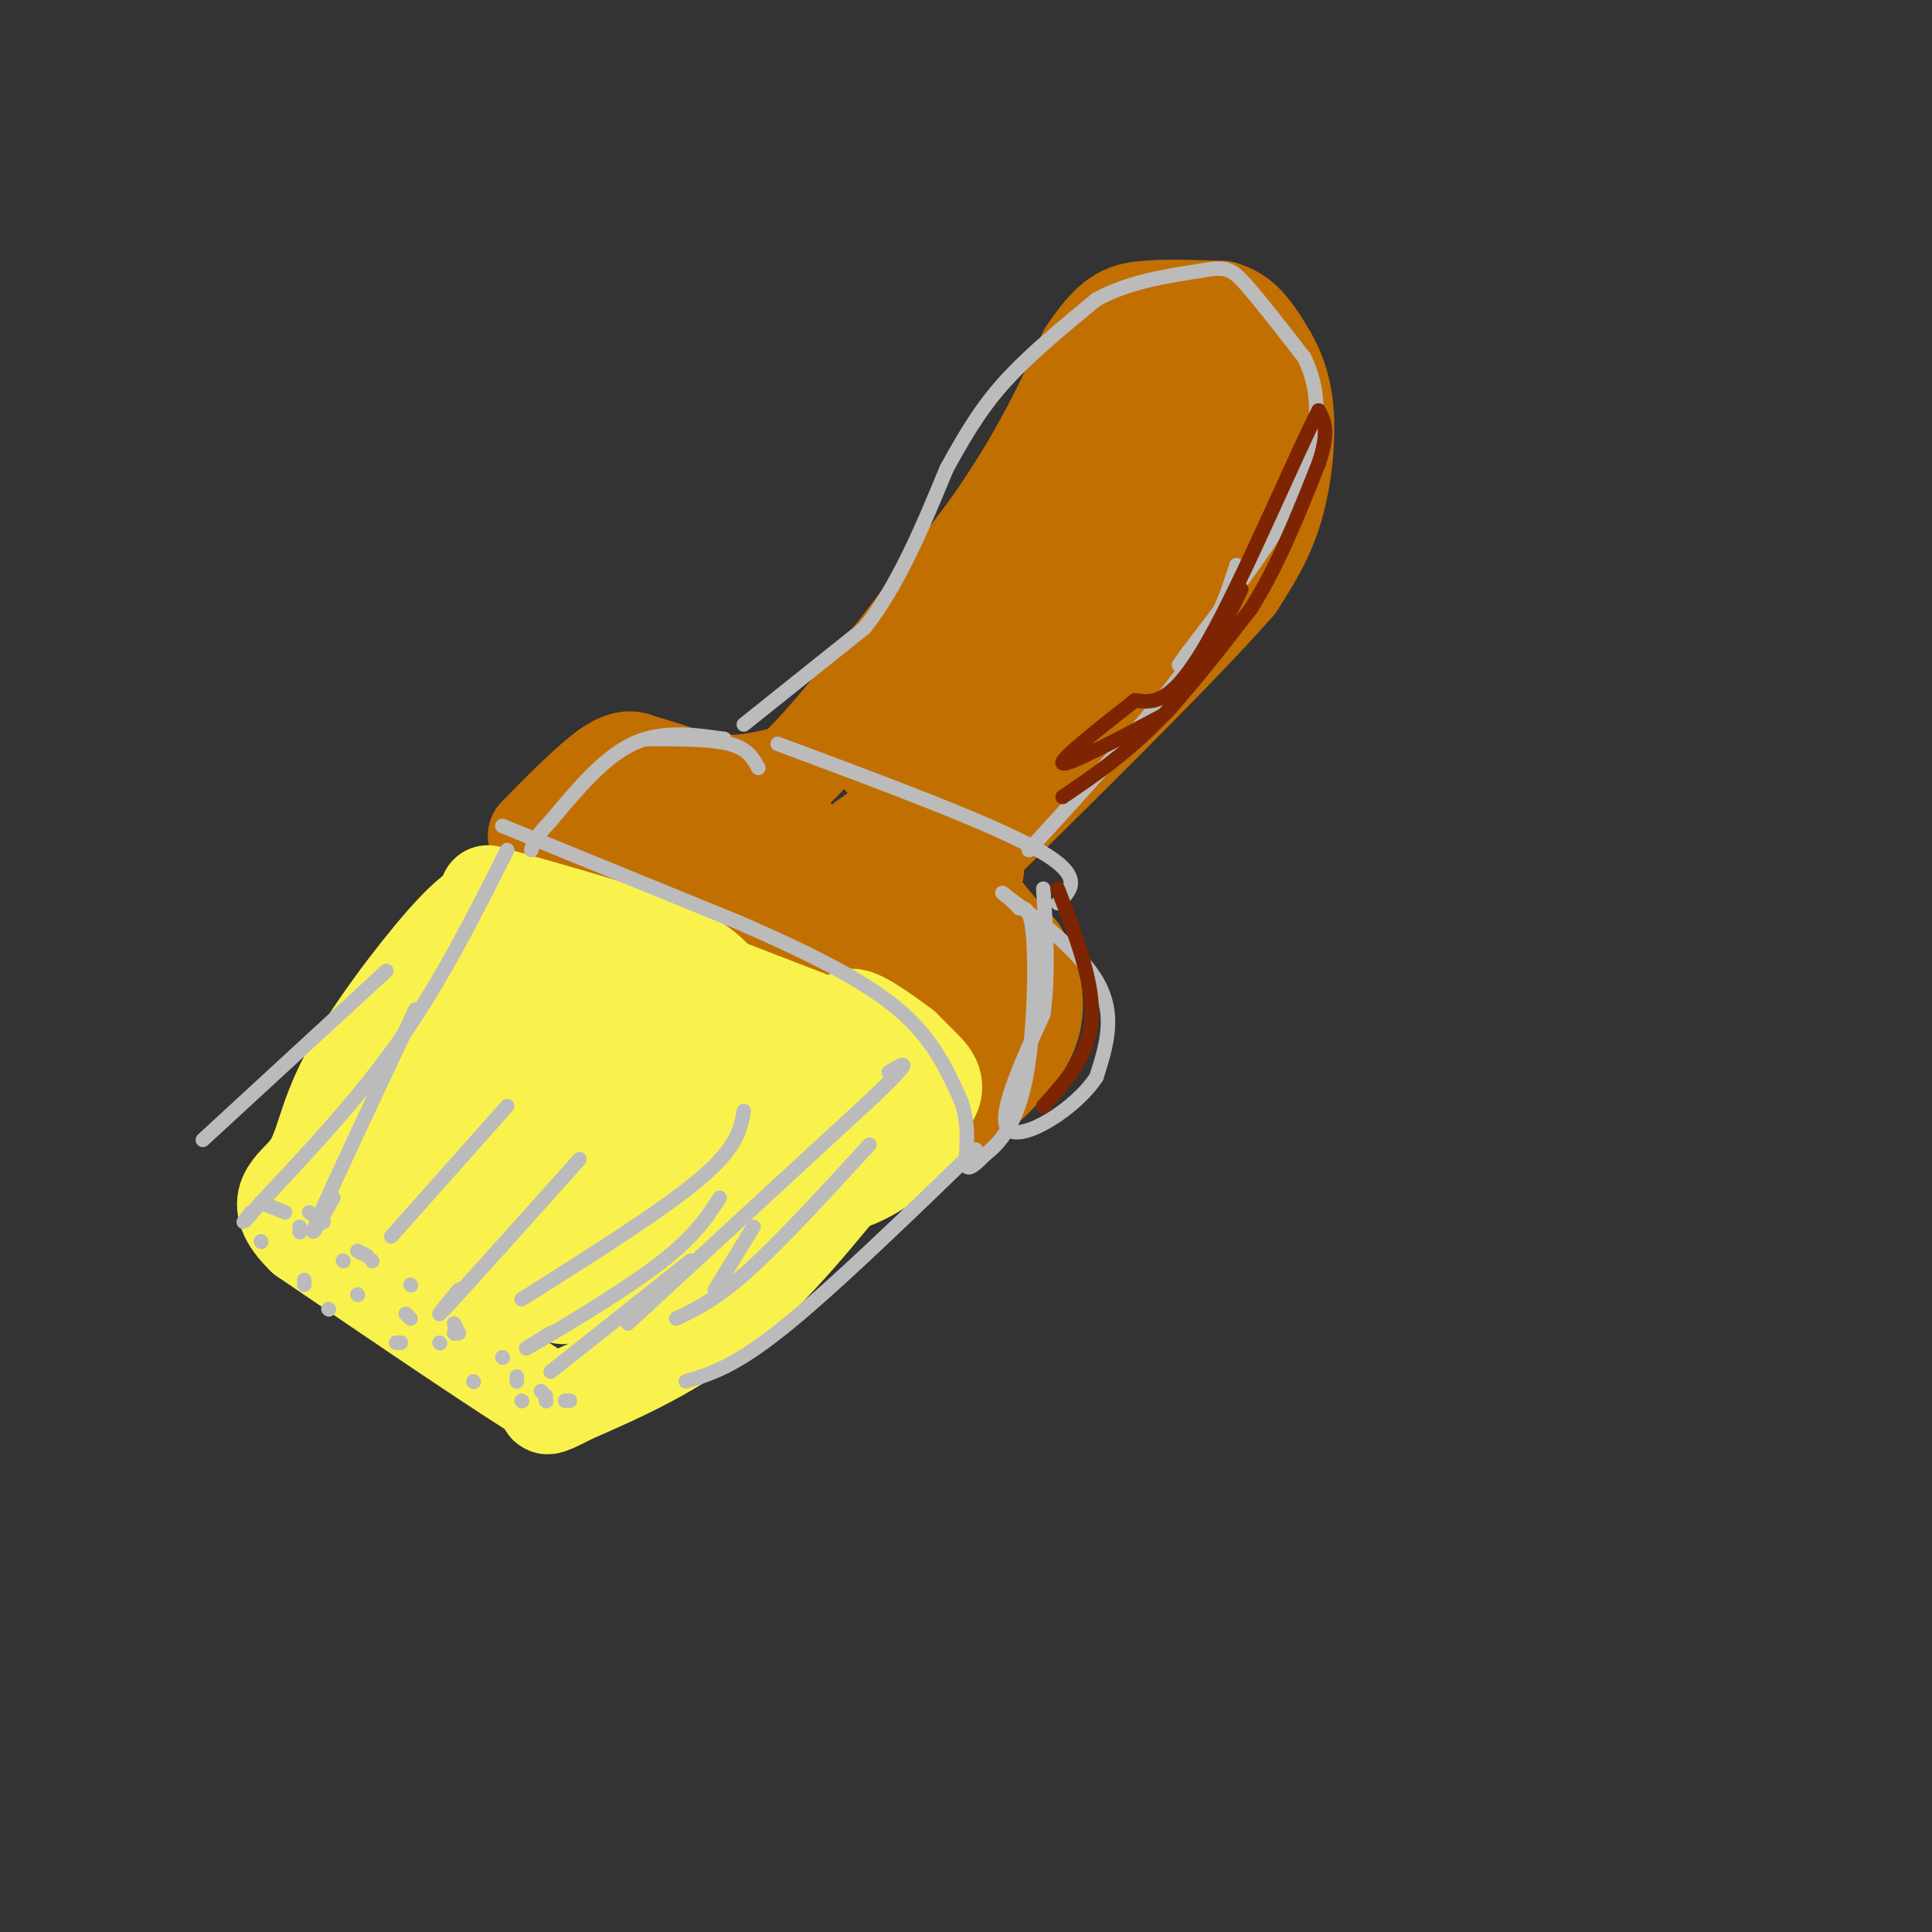 <svg viewBox='0 0 400 400' version='1.1' xmlns='http://www.w3.org/2000/svg' xmlns:xlink='http://www.w3.org/1999/xlink'><rect x="0" y="0" width="400" height="400" fill="#333333" stroke="none"/><g fill='none' stroke='rgb(194,111,1)' stroke-width='20' stroke-linecap='round' stroke-linejoin='round'><path d='M111,173c5.667,-5.750 11.333,-11.500 15,-14c3.667,-2.500 5.333,-1.750 7,-1'/><path d='M133,158c3.711,0.822 9.489,3.378 15,4c5.511,0.622 10.756,-0.689 16,-2'/><path d='M164,160c9.500,-8.833 25.250,-29.917 41,-51'/><path d='M205,109c10.167,-14.500 15.083,-25.250 20,-36'/><path d='M225,73c5.067,-7.600 7.733,-8.600 12,-9c4.267,-0.400 10.133,-0.200 16,0'/><path d='M253,64c3.978,1.081 5.922,3.785 8,7c2.078,3.215 4.290,6.943 5,13c0.710,6.057 -0.083,14.445 -2,21c-1.917,6.555 -4.959,11.278 -8,16'/><path d='M256,121c-10.167,11.667 -31.583,32.833 -53,54'/><path d='M203,175c-9.000,9.833 -5.000,7.417 -1,5'/><path d='M202,180c-0.556,1.622 -1.444,3.178 0,6c1.444,2.822 5.222,6.911 9,11'/><path d='M211,197c2.600,4.689 4.600,10.911 2,17c-2.600,6.089 -9.800,12.044 -17,18'/><path d='M196,232c-4.511,-2.267 -7.289,-16.933 -11,-25c-3.711,-8.067 -8.356,-9.533 -13,-11'/><path d='M172,196c-5.622,-4.333 -13.178,-9.667 -22,-13c-8.822,-3.333 -18.911,-4.667 -29,-6'/><path d='M121,177c-2.340,-2.016 6.311,-4.056 14,-6c7.689,-1.944 14.416,-3.793 24,0c9.584,3.793 22.024,13.226 29,20c6.976,6.774 8.488,10.887 10,15'/><path d='M198,206c-0.622,-1.489 -7.178,-12.711 -6,-22c1.178,-9.289 10.089,-16.644 19,-24'/><path d='M211,160c7.489,-12.578 16.711,-32.022 22,-46c5.289,-13.978 6.644,-22.489 8,-31'/><path d='M241,83c-8.333,7.000 -33.167,40.000 -58,73'/><path d='M183,156c-3.200,7.000 17.800,-12.000 32,-29c14.200,-17.000 21.600,-32.000 29,-47'/><path d='M244,80c5.000,-2.136 3.000,16.026 2,24c-1.000,7.974 -1.000,5.762 -4,10c-3.000,4.238 -9.000,14.925 -20,26c-11.000,11.075 -27.000,22.537 -43,34'/><path d='M179,174c-1.444,1.556 16.444,-11.556 30,-27c13.556,-15.444 22.778,-33.222 32,-51'/><path d='M241,96c5.667,-9.000 3.833,-6.000 2,-3'/></g>
<g fill='none' stroke='rgb(249,242,77)' stroke-width='20' stroke-linecap='round' stroke-linejoin='round'><path d='M101,185c14.000,3.917 28.000,7.833 36,11c8.000,3.167 10.000,5.583 12,8'/><path d='M149,204c3.333,1.778 5.667,2.222 10,8c4.333,5.778 10.667,16.889 17,28'/><path d='M180,238c-9.833,12.250 -19.667,24.500 -30,33c-10.333,8.500 -21.167,13.250 -32,18'/><path d='M118,289c-6.000,3.167 -5.000,2.083 -4,1'/><path d='M114,290c-9.167,-5.500 -30.083,-19.750 -51,-34'/><path d='M63,256c-7.861,-7.700 -2.014,-9.951 1,-14c3.014,-4.049 3.196,-9.898 8,-19c4.804,-9.102 14.230,-21.458 20,-28c5.770,-6.542 7.885,-7.271 10,-8'/><path d='M102,187c-6.786,13.345 -28.750,50.708 -27,55c1.750,4.292 27.214,-24.488 37,-35c9.786,-10.512 3.893,-2.756 -2,5'/><path d='M110,212c-9.116,12.789 -30.907,42.263 -26,40c4.907,-2.263 36.514,-36.263 40,-36c3.486,0.263 -21.147,34.789 -29,47c-7.853,12.211 1.073,2.105 10,-8'/><path d='M105,255c13.359,-11.598 41.756,-36.593 40,-31c-1.756,5.593 -33.665,41.775 -34,44c-0.335,2.225 30.904,-29.507 41,-40c10.096,-10.493 -0.952,0.254 -12,11'/><path d='M140,239c-8.128,8.802 -22.447,25.308 -19,25c3.447,-0.308 24.659,-17.429 27,-18c2.341,-0.571 -14.188,15.408 -17,19c-2.812,3.592 8.094,-5.204 19,-14'/><path d='M150,251c6.324,-3.745 12.633,-6.107 17,-12c4.367,-5.893 6.791,-15.317 8,-20c1.209,-4.683 1.203,-4.624 -5,-7c-6.203,-2.376 -18.601,-7.188 -31,-12'/><path d='M139,200c-9.263,-3.257 -16.921,-5.400 -14,-2c2.921,3.400 16.422,12.344 22,16c5.578,3.656 3.232,2.023 3,6c-0.232,3.977 1.648,13.565 0,20c-1.648,6.435 -6.824,9.718 -12,13'/><path d='M138,253c-4.202,2.869 -8.708,3.542 -14,7c-5.292,3.458 -11.369,9.702 -6,8c5.369,-1.702 22.185,-11.351 39,-21'/><path d='M157,247c13.393,-6.607 27.375,-12.625 33,-17c5.625,-4.375 2.893,-7.107 1,-9c-1.893,-1.893 -2.946,-2.946 -4,-4'/><path d='M187,217c-3.689,-2.844 -10.911,-7.956 -11,-6c-0.089,1.956 6.956,10.978 14,20'/><path d='M190,231c1.940,4.298 -0.208,5.042 -3,7c-2.792,1.958 -6.226,5.131 -12,7c-5.774,1.869 -13.887,2.435 -22,3'/></g>
<g fill='none' stroke='rgb(187,187,187)' stroke-width='3' stroke-linecap='round' stroke-linejoin='round'><path d='M114,284c0.000,0.000 29.000,-23.000 29,-23'/><path d='M108,269c14.667,-9.250 29.333,-18.500 37,-25c7.667,-6.500 8.333,-10.250 9,-14'/><path d='M80,201c0.000,0.000 -38.000,35.000 -38,35'/><path d='M86,209c-8.583,18.250 -17.167,36.500 -20,43c-2.833,6.500 0.083,1.250 3,-4'/><path d='M105,229c0.000,0.000 -24.000,27.000 -24,27'/><path d='M120,240c-11.417,12.750 -22.833,25.500 -27,30c-4.167,4.500 -1.083,0.750 2,-3'/><path d='M149,248c-2.644,4.089 -5.289,8.178 -13,14c-7.711,5.822 -20.489,13.378 -25,16c-4.511,2.622 -0.756,0.311 3,-2'/><path d='M156,254c0.000,0.000 -8.000,13.000 -8,13'/><path d='M104,171c0.000,0.000 49.000,20.000 49,20'/><path d='M153,191c14.378,6.267 25.822,11.933 33,18c7.178,6.067 10.089,12.533 13,19'/><path d='M199,228c2.067,5.933 0.733,11.267 1,13c0.267,1.733 2.133,-0.133 4,-2'/><path d='M204,239c2.274,-1.774 5.958,-5.208 8,-14c2.042,-8.792 2.440,-22.940 2,-30c-0.440,-7.060 -1.720,-7.030 -3,-7'/><path d='M211,188c-1.988,-2.310 -5.458,-4.583 -2,-2c3.458,2.583 13.845,10.024 18,17c4.155,6.976 2.077,13.488 0,20'/><path d='M227,223c-4.311,6.622 -15.089,13.178 -18,11c-2.911,-2.178 2.044,-13.089 7,-24'/><path d='M216,210c1.167,-8.333 0.583,-17.167 0,-26'/><path d='M134,153c6.583,0.000 13.167,0.000 17,1c3.833,1.000 4.917,3.000 6,5'/><path d='M213,176c12.417,-13.583 24.833,-27.167 32,-37c7.167,-9.833 9.083,-15.917 11,-22'/><path d='M154,150c0.000,0.000 25.000,-20.000 25,-20'/><path d='M179,130c7.000,-8.833 12.000,-20.917 17,-33'/><path d='M196,97c4.733,-8.644 8.067,-13.756 13,-19c4.933,-5.244 11.467,-10.622 18,-16'/><path d='M227,62c6.667,-3.667 14.333,-4.833 22,-6'/><path d='M249,56c4.889,-0.933 6.111,-0.267 9,3c2.889,3.267 7.444,9.133 12,15'/><path d='M270,74c2.578,5.133 3.022,10.467 2,16c-1.022,5.533 -3.511,11.267 -6,17'/><path d='M266,107c-4.333,7.500 -12.167,17.750 -20,28'/><path d='M246,135c-3.333,4.667 -1.667,2.333 0,0'/><path d='M161,154c22.167,8.250 44.333,16.500 54,22c9.667,5.500 6.833,8.250 4,11'/><path d='M150,153c-6.500,-0.917 -13.000,-1.833 -19,1c-6.000,2.833 -11.500,9.417 -17,16'/><path d='M114,170c-3.500,3.667 -3.750,4.833 -4,6'/><path d='M105,176c-6.750,13.417 -13.500,26.833 -22,39c-8.500,12.167 -18.750,23.083 -29,34'/><path d='M54,249c-5.167,6.000 -3.583,4.000 -2,2'/><path d='M62,254c0.000,0.000 0.100,0.100 0.1,0.1'/><path d='M68,271c0.000,0.000 0.100,0.100 0.1,0.1'/><path d='M82,278c0.000,0.000 1.000,0.000 1,0'/><path d='M108,290c0.000,0.000 0.100,0.100 0.1,0.1'/><path d='M104,281c0.000,0.000 0.100,0.100 0.1,0.1'/><path d='M85,273c0.000,0.000 -1.000,-1.000 -1,-1'/><path d='M71,261c0.000,0.000 0.100,0.100 0.1,0.1'/><path d='M62,255c0.000,0.000 0.100,0.100 0.1,0.1'/><path d='M74,259c0.000,0.000 2.000,1.000 2,1'/><path d='M94,276c0.000,0.000 0.100,0.100 0.1,0.1'/><path d='M130,274c0.000,0.000 51.000,-47.000 51,-47'/><path d='M181,227c9.000,-8.667 6.000,-6.833 3,-5'/><path d='M140,273c4.167,-2.000 8.333,-4.000 15,-10c6.667,-6.000 15.833,-16.000 25,-26'/><path d='M142,286c5.000,-1.500 10.000,-3.000 20,-11c10.000,-8.000 25.000,-22.500 40,-37'/><path d='M113,290c0.000,0.000 0.100,0.100 0.1,0.1'/><path d='M98,286c0.000,0.000 0.100,0.100 0.1,0.1'/><path d='M91,278c0.000,0.000 0.100,0.100 0.1,0.1'/><path d='M74,268c0.000,0.000 0.100,0.100 0.1,0.1'/><path d='M63,265c0.000,0.000 0.000,1.000 0,1'/><path d='M54,257c0.000,0.000 0.100,0.100 0.1,0.1'/><path d='M54,249c0.000,0.000 5.000,2.000 5,2'/><path d='M64,251c0.000,0.000 3.000,2.000 3,2'/><path d='M77,261c0.000,0.000 0.100,0.100 0.1,0.1'/><path d='M85,266c0.000,0.000 0.100,0.100 0.1,0.1'/><path d='M94,274c0.000,0.000 1.000,2.000 1,2'/><path d='M107,285c0.000,0.000 0.000,1.000 0,1'/><path d='M112,288c0.000,0.000 1.000,1.000 1,1'/><path d='M117,290c0.000,0.000 1.000,0.000 1,0'/></g>
<g fill='none' stroke='rgb(125,37,2)' stroke-width='3' stroke-linecap='round' stroke-linejoin='round'><path d='M220,165c6.250,-4.250 12.500,-8.500 19,-15c6.500,-6.500 13.250,-15.250 20,-24'/><path d='M259,126c5.667,-9.000 9.833,-19.500 14,-30'/><path d='M273,96c2.333,-6.833 1.167,-8.917 0,-11'/><path d='M273,85c-4.444,8.422 -15.556,34.978 -23,48c-7.444,13.022 -11.222,12.511 -15,12'/><path d='M235,145c-6.600,5.200 -15.600,12.200 -15,13c0.600,0.800 10.800,-4.600 21,-10'/><path d='M241,148c6.167,-6.000 11.083,-16.000 16,-26'/><path d='M219,184c3.750,9.750 7.500,19.500 7,27c-0.500,7.500 -5.250,12.750 -10,18'/></g>
</svg>